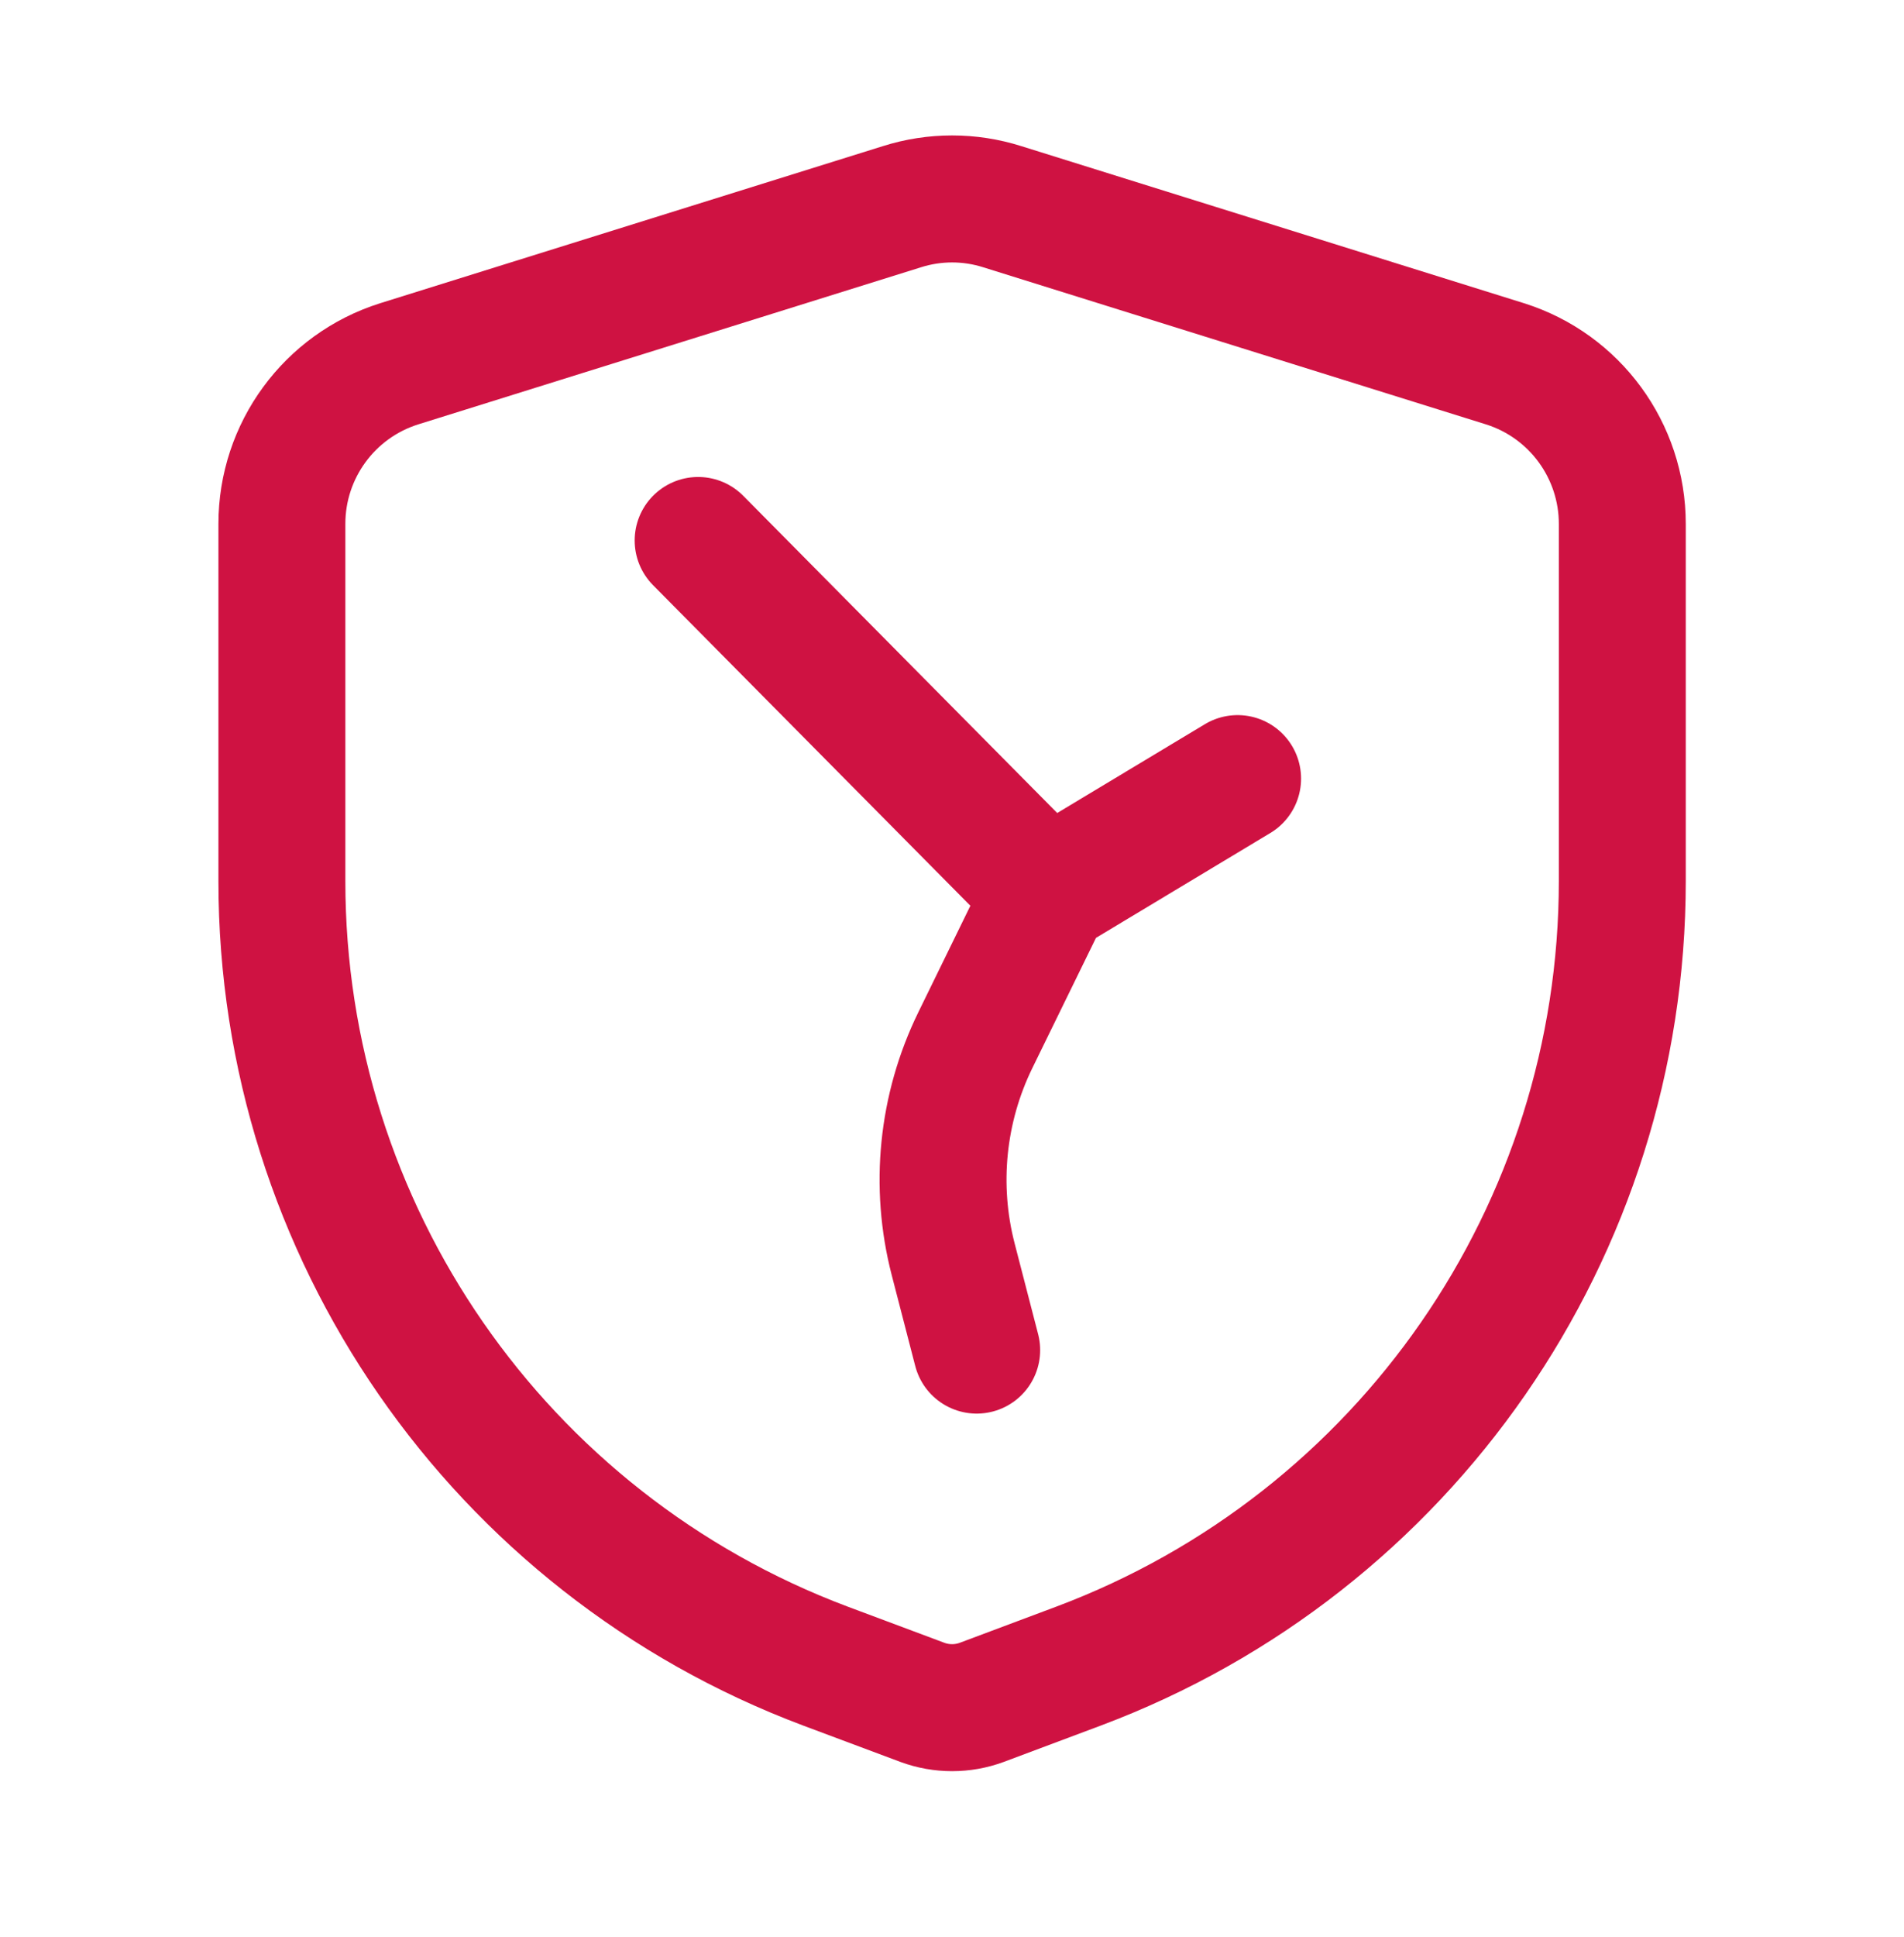 <svg fill="none" height="61" viewBox="0 0 60 61" width="60" xmlns="http://www.w3.org/2000/svg"> <path clip-rule="evenodd" d="M51.123 16.502V27.751C51.123 38.757 44.296 48.609 33.992 52.474L30.932 53.62C30.332 53.84 29.673 53.84 29.073 53.62L26.008 52.474C15.706 48.607 8.882 38.756 8.883 27.751V16.502C8.882 14.194 10.377 12.153 12.578 11.459L28.42 6.511C29.45 6.184 30.556 6.184 31.586 6.511L47.428 11.459C49.628 12.153 51.123 14.194 51.123 16.502Z" fill-rule="evenodd" stroke="#CF1242" stroke-linecap="round" stroke-linejoin="round" stroke-width="4"></path> <path d="M22 17.023L33 28.13M33 28.13L30.734 32.764C29.687 34.907 29.439 37.353 30.037 39.662L30.778 42.523M33 28.13L39 24.523" stroke="#CF1242" stroke-linecap="round" stroke-linejoin="round" stroke-width="4"></path> </svg>